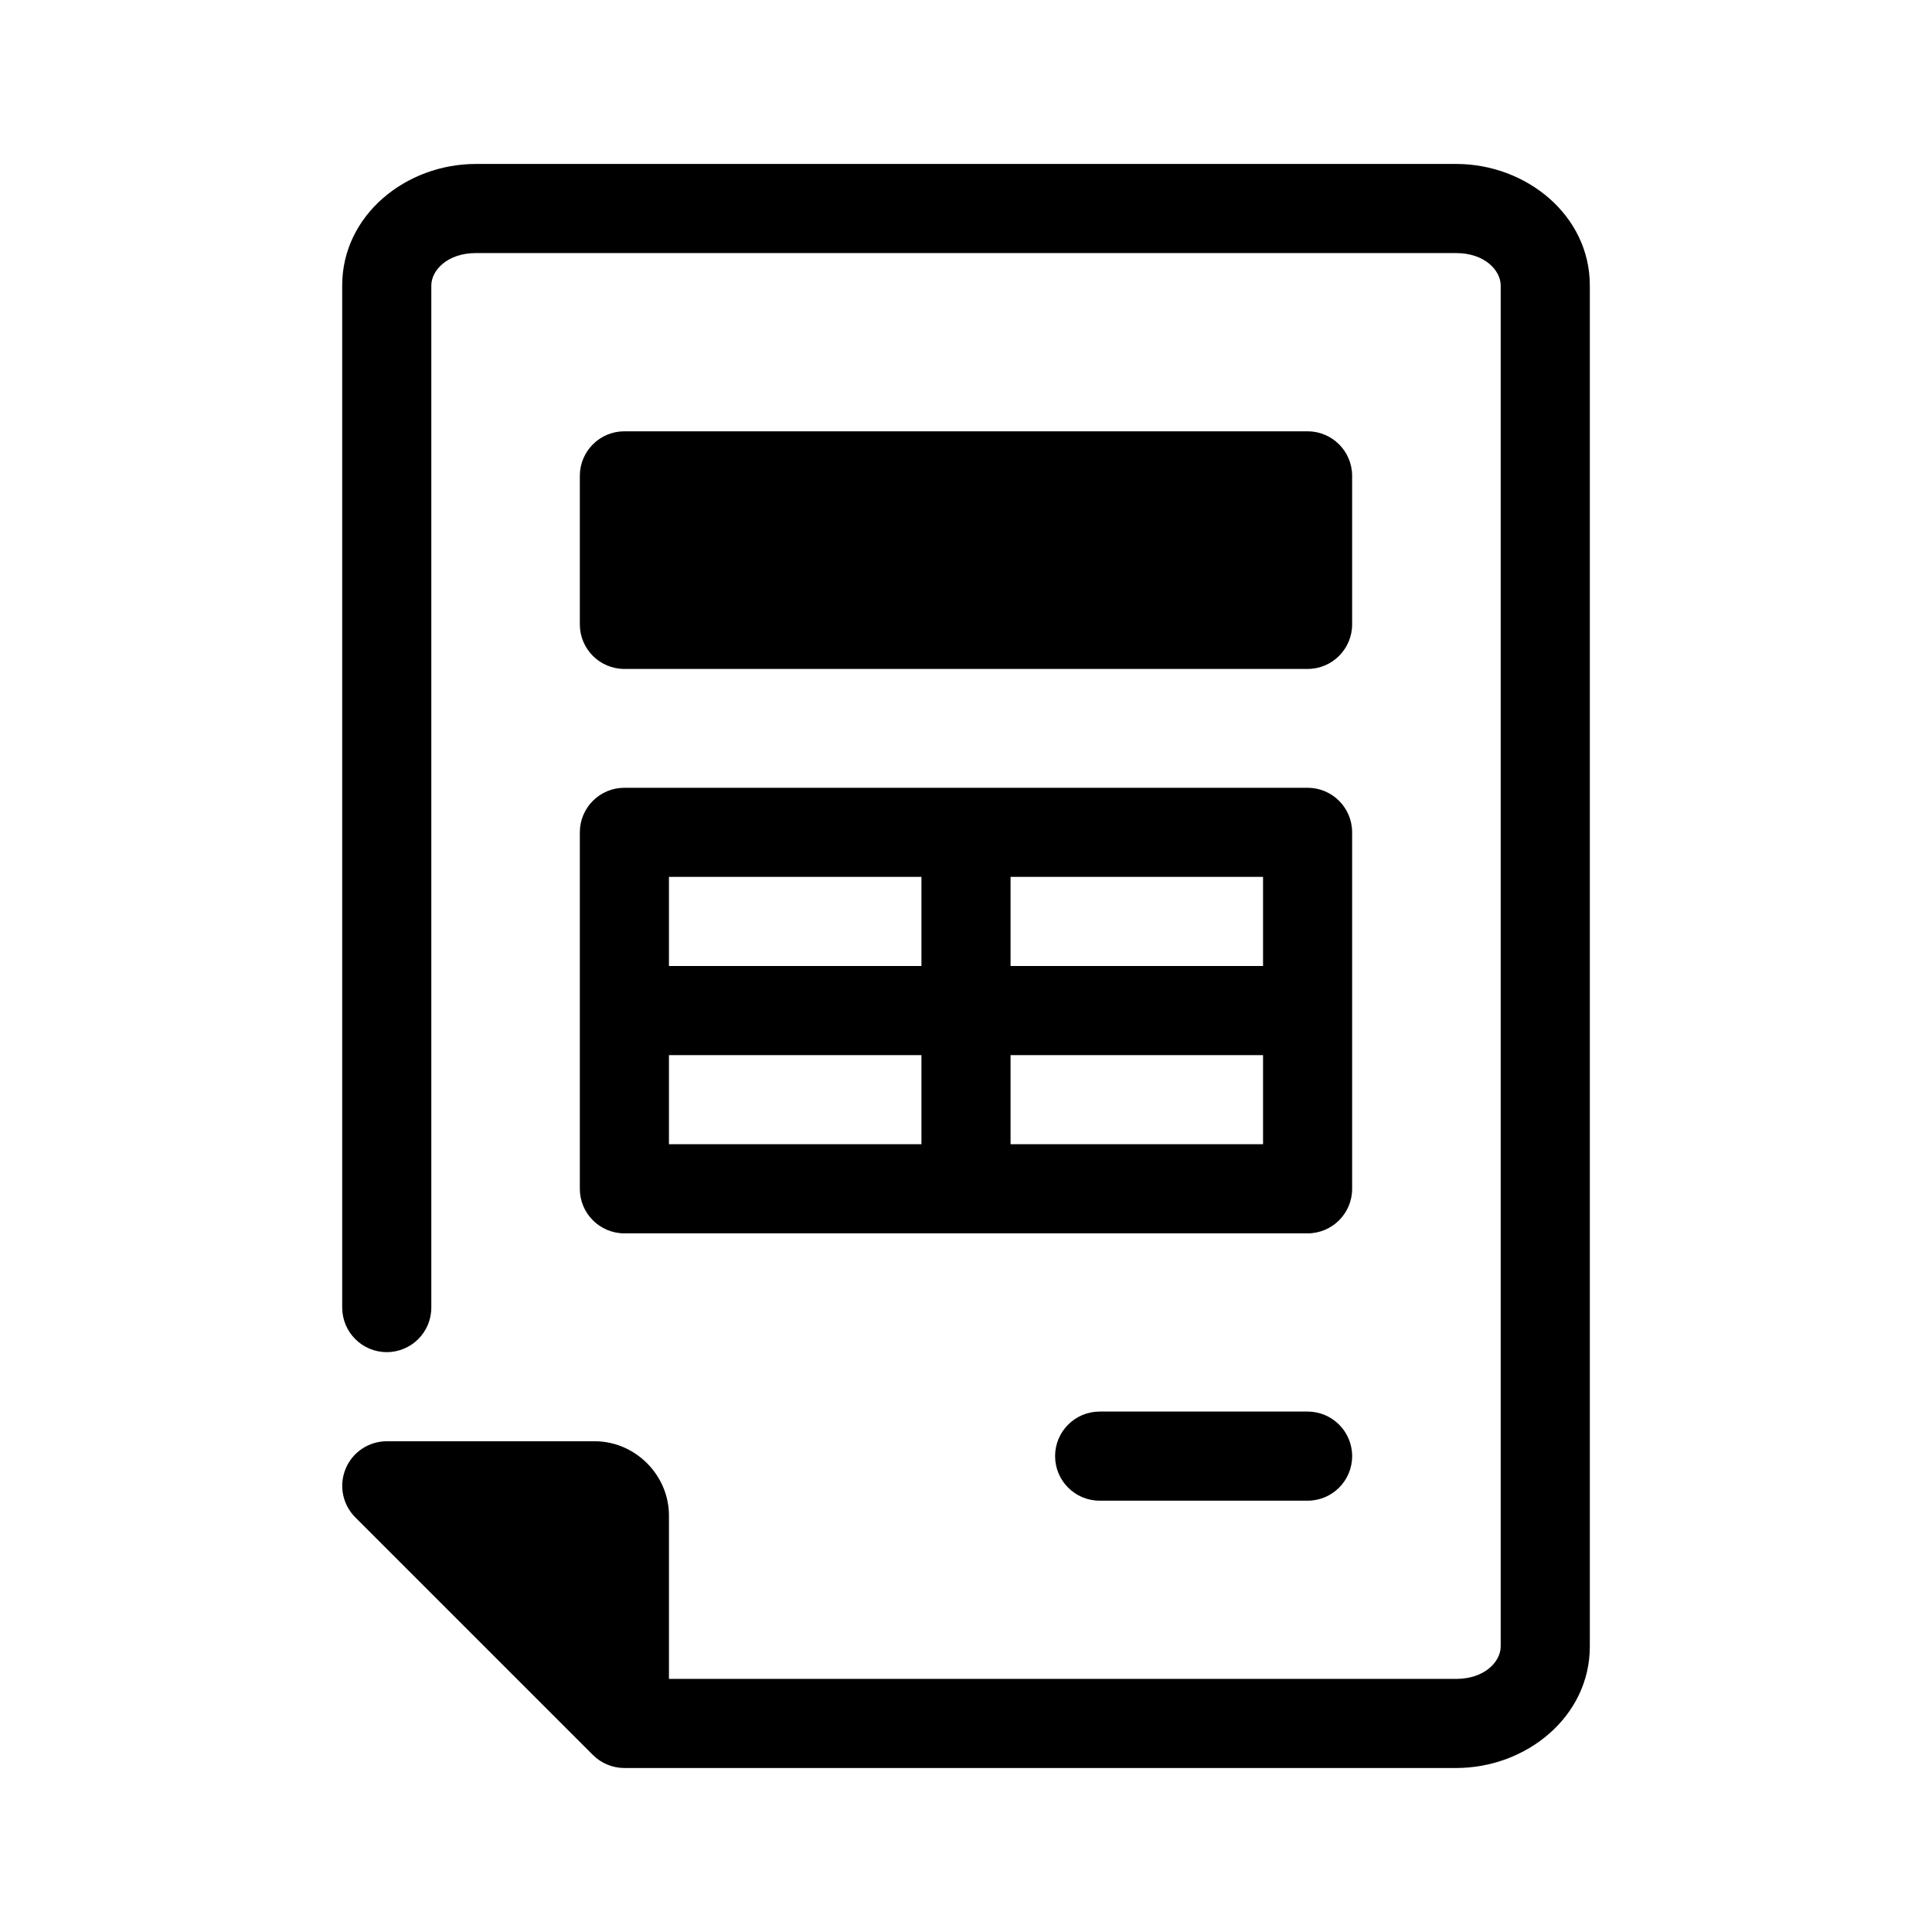 <?xml version="1.0" encoding="UTF-8"?>
<!-- Uploaded to: ICON Repo, www.svgrepo.com, Generator: ICON Repo Mixer Tools -->
<svg fill="#000000" width="800px" height="800px" version="1.1" viewBox="144 144 512 512" xmlns="http://www.w3.org/2000/svg">
 <g>
  <path d="m270.11 187.45c-18.559 0-35.426 13.574-35.426 32.211v270.86h0.004c0 6.519 5.285 11.809 11.805 11.809 6.523 0 11.809-5.289 11.809-11.809v-270.86c0-3.961 4.199-8.594 11.809-8.594h259.78c7.609 0 11.809 4.633 11.809 8.594v360.67c0 3.961-4.199 8.594-11.809 8.594h-208.61v-43.297c0-10.73-8.949-19.68-19.68-19.68h-55.105c-4.773 0.004-9.078 2.879-10.902 7.293-1.828 4.41-0.82 9.488 2.555 12.867l62.977 62.977v-0.004c2.215 2.215 5.219 3.461 8.348 3.461h220.42c18.555 0 35.426-13.574 35.426-32.211v-360.67c0-18.637-16.867-32.211-35.426-32.211z"/>
  <path d="m309.47 258.3c-6.519 0-11.809 5.285-11.809 11.809v39.359c0 6.519 5.285 11.809 11.809 11.809h181.05c6.519 0 11.809-5.285 11.809-11.809v-39.359c0-6.519-5.285-11.809-11.809-11.809z"/>
  <path d="m309.47 352.77c-6.519 0-11.809 5.285-11.809 11.809v94.465c0 6.519 5.285 11.809 11.809 11.809h181.05c6.519 0 11.809-5.285 11.809-11.809v-94.465c0-6.519-5.285-11.809-11.809-11.809zm11.809 23.617h66.914v23.617h-66.914zm90.527 0h66.914v23.617h-66.914zm-90.527 47.23h66.914v23.617h-66.914zm90.527 0h66.914v23.617h-66.914z"/>
  <path d="m435.42 518.08c-6.519 0-11.809 5.289-11.809 11.809 0 6.523 5.289 11.809 11.809 11.809h55.105c6.519 0 11.809-5.285 11.809-11.809 0-6.519-5.289-11.809-11.809-11.809z"/>
 </g>
</svg>